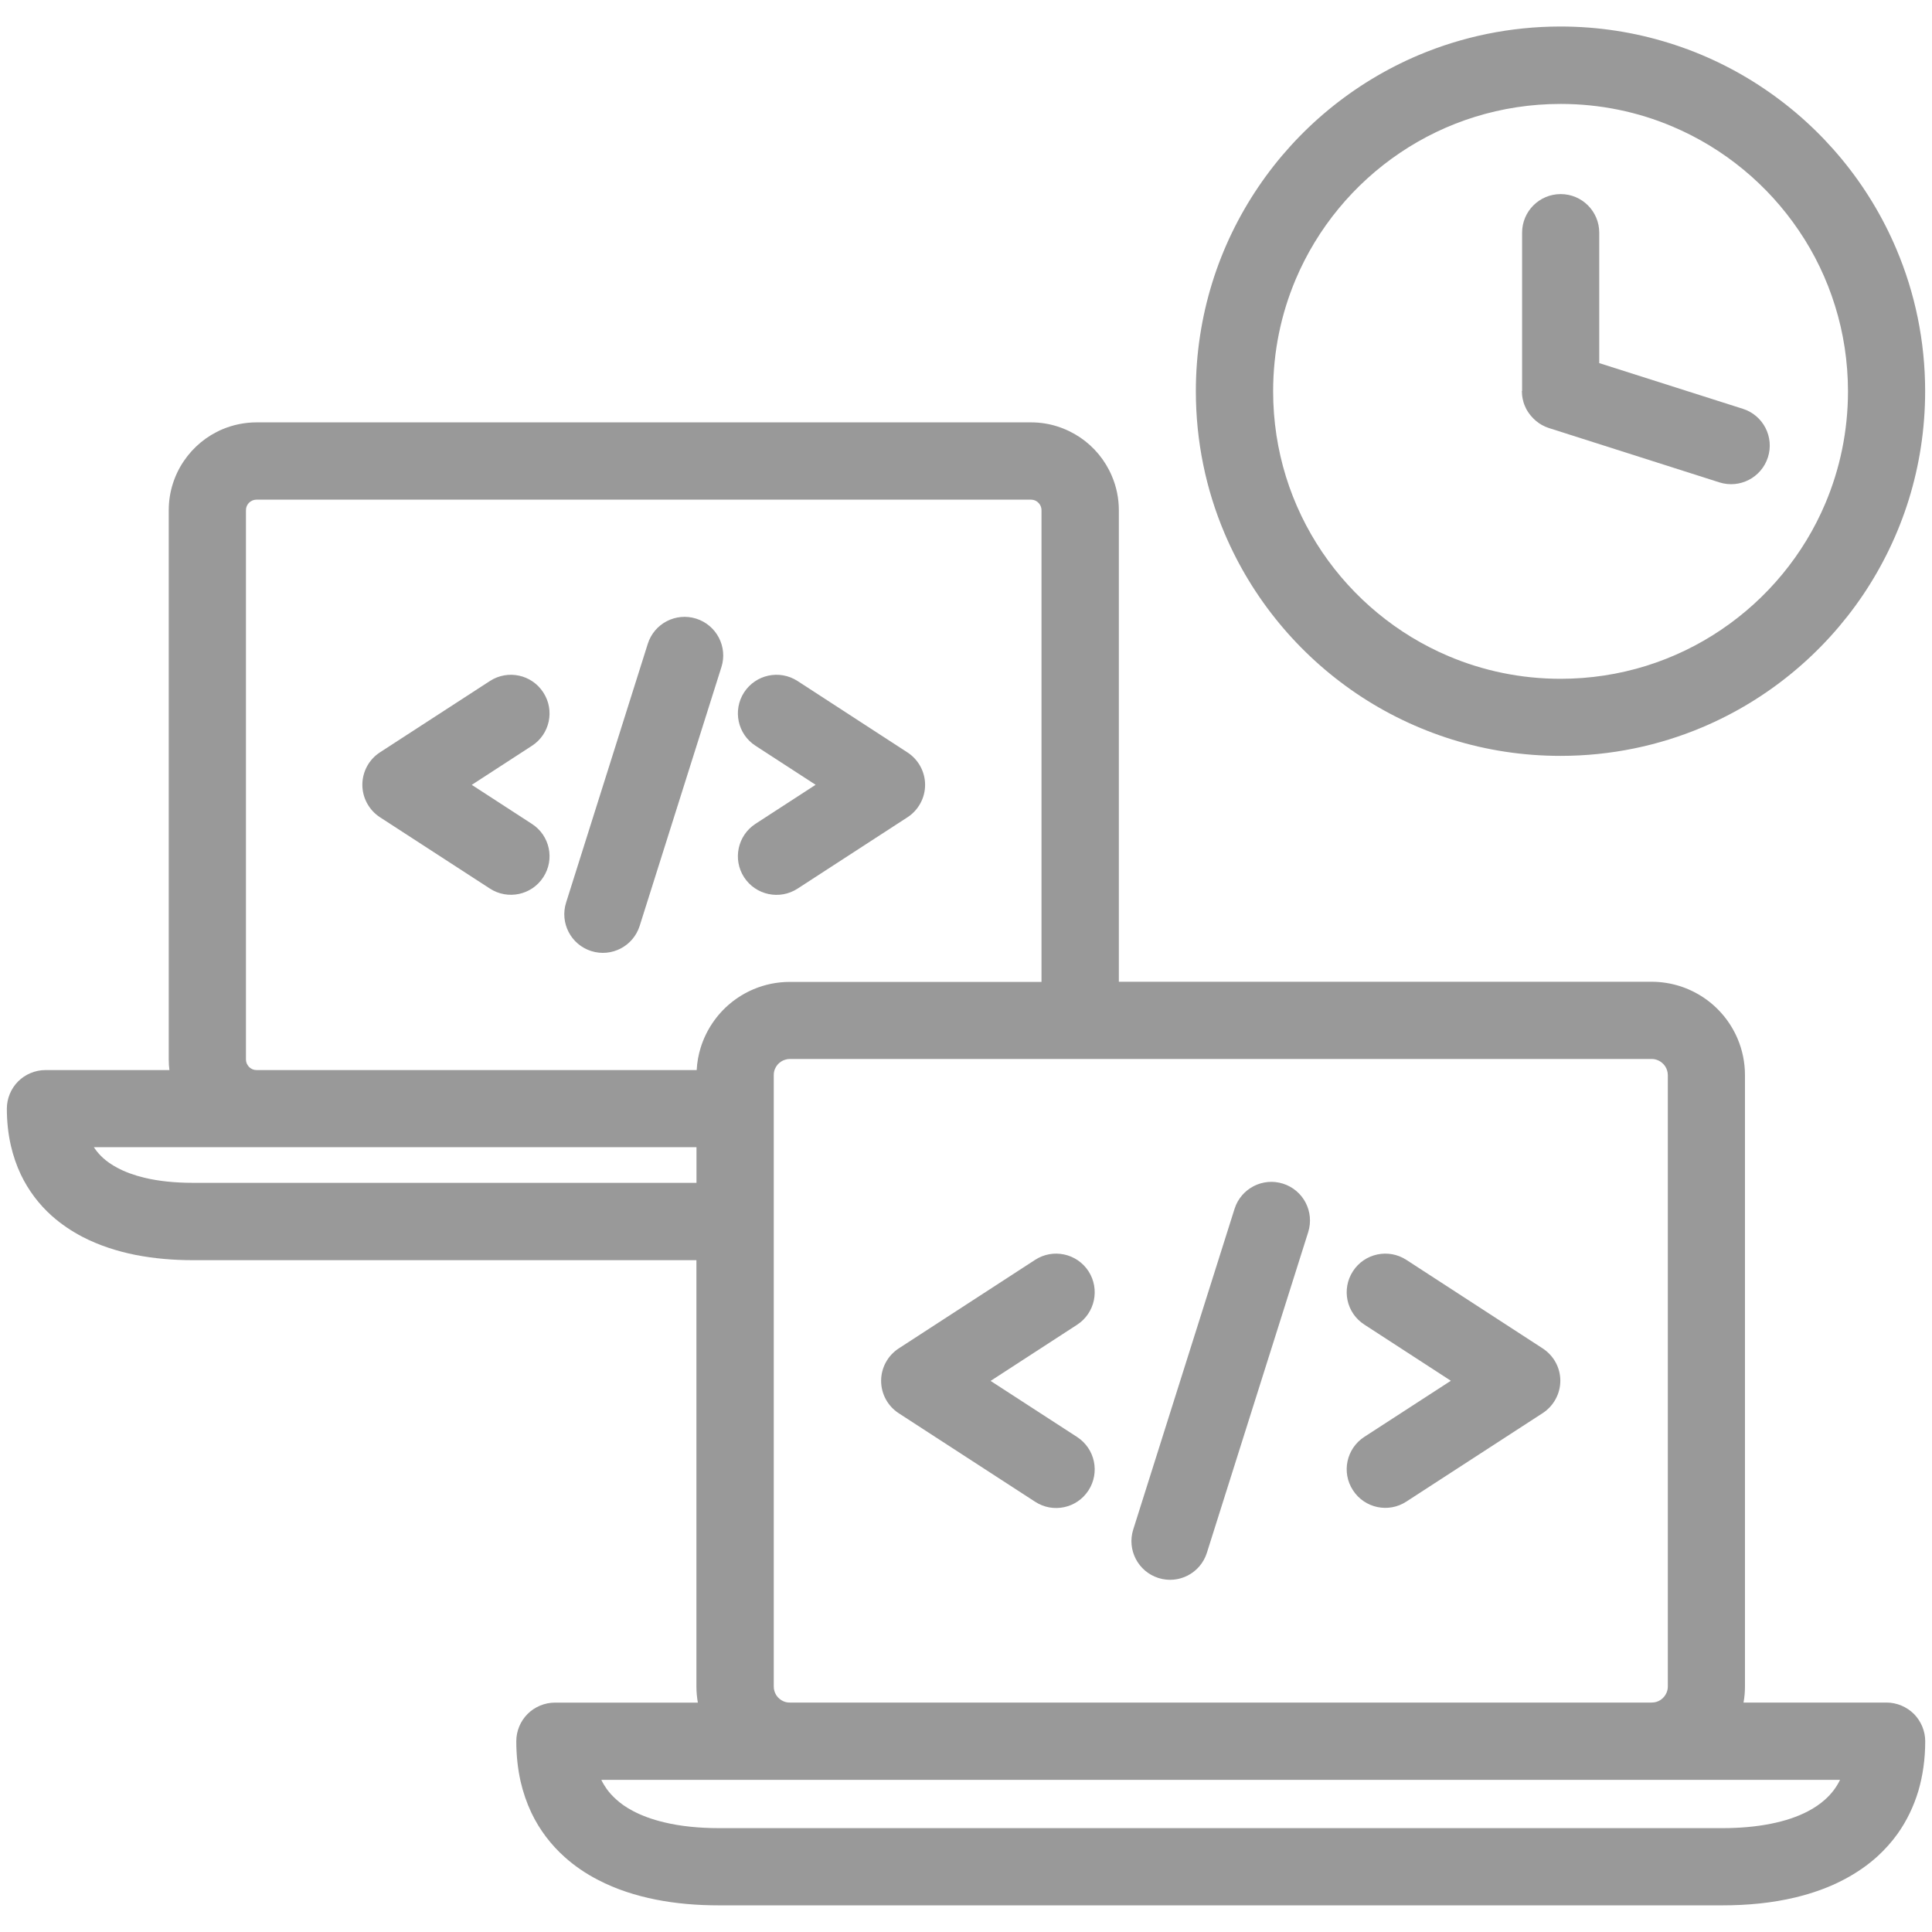 <?xml version="1.0" encoding="utf-8"?>
<!-- Generator: Adobe Illustrator 16.0.0, SVG Export Plug-In . SVG Version: 6.00 Build 0)  -->
<!DOCTYPE svg PUBLIC "-//W3C//DTD SVG 1.1//EN" "http://www.w3.org/Graphics/SVG/1.1/DTD/svg11.dtd">
<svg version="1.1" id="Layer_1" xmlns="http://www.w3.org/2000/svg" xmlns:xlink="http://www.w3.org/1999/xlink" x="0px" y="0px"
	 width="28.2px" height="28.2px" viewBox="0 0 28.2 28.2" enable-background="new 0 0 28.2 28.2" xml:space="preserve">
<g>
	<path fill="#999999" d="M27.537,24.851h-2.088c0.014-0.076,0.021-0.155,0.021-0.235v-8.923c0-0.187-0.038-0.367-0.107-0.53
		c-0.104-0.245-0.275-0.452-0.492-0.599c-0.109-0.073-0.229-0.132-0.357-0.172c-0.129-0.04-0.266-0.062-0.405-0.062h-7.778V7.447
		c0-0.175-0.036-0.345-0.102-0.499c-0.098-0.231-0.259-0.425-0.463-0.563c-0.103-0.069-0.216-0.124-0.337-0.162
		c-0.12-0.038-0.249-0.058-0.38-0.058H3.745c-0.175,0-0.345,0.036-0.499,0.101C3.015,6.364,2.821,6.526,2.683,6.73
		C2.613,6.833,2.559,6.945,2.521,7.066c-0.038,0.121-0.058,0.25-0.058,0.381v8.018c0,0.052,0.003,0.104,0.01,0.154h-1.81
		c-0.148,0-0.294,0.061-0.398,0.165C0.16,15.889,0.1,16.034,0.1,16.182c0,0.187,0.019,0.366,0.058,0.537
		c0.034,0.149,0.083,0.292,0.146,0.425c0.111,0.233,0.267,0.437,0.45,0.601c0.138,0.123,0.29,0.225,0.451,0.309
		c0.242,0.125,0.502,0.209,0.772,0.263c0.271,0.053,0.552,0.077,0.839,0.077h7.349v6.223c0,0.08,0.008,0.159,0.021,0.235H8.099
		c-0.148,0-0.294,0.061-0.398,0.165c-0.105,0.105-0.165,0.25-0.165,0.398c0,0.204,0.021,0.399,0.062,0.584
		c0.037,0.162,0.09,0.315,0.158,0.46c0.12,0.252,0.288,0.47,0.486,0.647c0.148,0.133,0.313,0.244,0.488,0.334
		c0.263,0.137,0.547,0.228,0.843,0.287c0.297,0.059,0.605,0.084,0.922,0.084H25.14c0.367,0,0.725-0.034,1.063-0.115
		c0.254-0.061,0.498-0.147,0.726-0.269c0.17-0.091,0.331-0.2,0.476-0.332c0.108-0.099,0.208-0.21,0.295-0.332
		c0.13-0.184,0.232-0.393,0.3-0.619c0.067-0.228,0.101-0.472,0.101-0.729c0-0.148-0.061-0.293-0.165-0.398
		C27.83,24.912,27.685,24.851,27.537,24.851z M3.685,15.607c-0.027-0.012-0.052-0.031-0.068-0.057
		c-0.009-0.013-0.015-0.025-0.02-0.04c-0.004-0.014-0.007-0.028-0.007-0.046V7.447c0-0.022,0.004-0.042,0.012-0.06
		C3.614,7.36,3.634,7.335,3.659,7.319C3.671,7.311,3.685,7.304,3.699,7.3s0.029-0.007,0.046-0.007h11.303
		c0.022,0,0.041,0.004,0.06,0.012c0.026,0.011,0.052,0.032,0.068,0.057c0.008,0.012,0.015,0.025,0.019,0.04
		c0.005,0.014,0.007,0.029,0.007,0.046v6.884h-3.673c-0.187,0-0.367,0.038-0.53,0.107c-0.245,0.104-0.452,0.275-0.599,0.493
		c-0.073,0.108-0.132,0.229-0.172,0.357c-0.033,0.105-0.053,0.216-0.059,0.33H3.745C3.722,15.619,3.703,15.615,3.685,15.607z
		 M2.816,17.265c-0.261,0-0.502-0.025-0.707-0.074c-0.154-0.037-0.288-0.087-0.397-0.146c-0.083-0.044-0.152-0.092-0.21-0.145
		c-0.043-0.04-0.081-0.082-0.113-0.128c-0.006-0.009-0.012-0.018-0.019-0.027h2.375h6.421v0.52H2.816z M11.437,24.833
		c-0.042-0.018-0.079-0.049-0.104-0.086c-0.013-0.02-0.022-0.04-0.029-0.062s-0.01-0.044-0.01-0.07v-8.923
		c0-0.034,0.006-0.063,0.018-0.091c0.018-0.042,0.048-0.079,0.086-0.104c0.019-0.013,0.039-0.022,0.062-0.029
		c0.021-0.007,0.044-0.011,0.069-0.011h12.579c0.034,0,0.063,0.007,0.092,0.019c0.041,0.018,0.078,0.048,0.104,0.086
		c0.013,0.019,0.022,0.039,0.029,0.061c0.007,0.022,0.011,0.045,0.011,0.07v8.923c0,0.034-0.007,0.064-0.019,0.092
		c-0.018,0.042-0.048,0.078-0.086,0.104c-0.019,0.013-0.039,0.022-0.061,0.029c-0.021,0.006-0.045,0.01-0.07,0.01H11.528
		C11.495,24.851,11.464,24.845,11.437,24.833z M26.64,26.266c-0.071,0.064-0.155,0.122-0.255,0.174
		c-0.148,0.077-0.332,0.14-0.543,0.181c-0.211,0.042-0.448,0.063-0.702,0.063H10.496c-0.295,0-0.568-0.028-0.802-0.085
		c-0.177-0.042-0.33-0.099-0.458-0.167c-0.096-0.051-0.178-0.108-0.246-0.171c-0.052-0.047-0.097-0.097-0.136-0.151
		c-0.028-0.041-0.055-0.084-0.077-0.131h2.751h12.579h2.751C26.803,26.091,26.733,26.183,26.64,26.266z"/>
	<path fill="#999999" d="M15.888,18.555c-0.17-0.261-0.519-0.335-0.779-0.166l-1.991,1.293c-0.16,0.104-0.257,0.282-0.257,0.473
		s0.097,0.369,0.257,0.473l1.991,1.292c0.261,0.17,0.609,0.096,0.779-0.166c0.169-0.261,0.095-0.609-0.166-0.779l-1.263-0.819
		l1.263-0.82C15.983,19.166,16.057,18.817,15.888,18.555z"/>
	<path fill="#999999" d="M18.727,17.277c-0.297-0.094-0.613,0.071-0.707,0.367l-1.479,4.681c-0.094,0.297,0.071,0.614,0.368,0.708
		s0.613-0.071,0.707-0.368l1.479-4.681C19.188,17.687,19.024,17.371,18.727,17.277z"/>
	<path fill="#999999" d="M22.518,19.682l-1.991-1.293c-0.261-0.169-0.61-0.095-0.779,0.166c-0.17,0.262-0.096,0.61,0.166,0.779
		l1.263,0.82l-1.263,0.819c-0.262,0.17-0.336,0.519-0.166,0.779c0.169,0.262,0.519,0.336,0.779,0.166l1.991-1.292
		c0.159-0.104,0.257-0.282,0.257-0.473S22.677,19.786,22.518,19.682z"/>
	<path fill="#999999" d="M19.801,10.124c0.425,0.287,0.894,0.514,1.394,0.67c0.501,0.156,1.033,0.239,1.583,0.239
		c0.733,0,1.435-0.149,2.071-0.418c0.956-0.404,1.768-1.079,2.342-1.928c0.286-0.424,0.514-0.893,0.67-1.394
		c0.155-0.5,0.239-1.032,0.239-1.583c0-0.733-0.149-1.435-0.419-2.072c-0.404-0.956-1.078-1.767-1.928-2.341
		c-0.424-0.287-0.893-0.515-1.394-0.67c-0.5-0.156-1.032-0.24-1.582-0.24c-0.733,0-1.435,0.149-2.072,0.418
		c-0.956,0.405-1.768,1.079-2.341,1.928c-0.287,0.425-0.515,0.894-0.67,1.394c-0.155,0.5-0.239,1.033-0.239,1.583
		c0,0.733,0.148,1.435,0.418,2.072C18.278,8.739,18.953,9.55,19.801,10.124z M18.912,4.078c0.318-0.752,0.851-1.394,1.521-1.846
		c0.335-0.226,0.704-0.405,1.098-0.527s0.812-0.188,1.248-0.188c0.58,0,1.131,0.117,1.633,0.33c0.752,0.318,1.394,0.851,1.846,1.521
		c0.227,0.334,0.405,0.704,0.527,1.097c0.123,0.394,0.188,0.812,0.189,1.248c-0.001,0.581-0.118,1.131-0.33,1.633
		c-0.317,0.752-0.851,1.394-1.521,1.846c-0.335,0.227-0.704,0.405-1.098,0.528c-0.394,0.122-0.812,0.188-1.247,0.188
		c-0.581,0-1.132-0.118-1.633-0.33c-0.752-0.318-1.394-0.851-1.847-1.521c-0.226-0.335-0.405-0.704-0.527-1.097
		c-0.122-0.394-0.188-0.812-0.188-1.248C18.583,5.13,18.7,4.58,18.912,4.078z"/>
	<path fill="#999999" d="M7.764,12.026l-0.878-0.57l0.878-0.57c0.262-0.169,0.336-0.519,0.166-0.779
		C7.761,9.845,7.412,9.771,7.151,9.94l0,0l-1.606,1.042c-0.16,0.104-0.256,0.283-0.256,0.473c0,0.19,0.097,0.369,0.256,0.473
		l1.606,1.042c0.261,0.169,0.61,0.095,0.779-0.166C8.1,12.544,8.026,12.195,7.764,12.026z"/>
	<path fill="#999999" d="M10.53,9.737c0.094-0.296-0.071-0.613-0.368-0.707S9.548,9.101,9.455,9.398l-1.192,3.776
		c-0.094,0.297,0.07,0.614,0.367,0.708s0.613-0.071,0.707-0.368L10.53,9.737z"/>
	<path fill="#999999" d="M10.861,12.805c0.17,0.261,0.519,0.335,0.78,0.166l0,0l1.605-1.042c0.16-0.104,0.257-0.283,0.257-0.473
		c0-0.19-0.097-0.369-0.257-0.473L11.641,9.94c-0.262-0.169-0.61-0.095-0.78,0.166c-0.169,0.261-0.095,0.61,0.166,0.779l0.878,0.57
		l-0.878,0.57C10.766,12.195,10.692,12.544,10.861,12.805z"/>
	<path fill="#999999" d="M22.214,5.711L22.214,5.711c0,0.001,0,0.001,0,0.002c0,0.018,0.001,0.036,0.003,0.054
		c0,0.005,0.001,0.011,0.002,0.017c0.002,0.013,0.003,0.025,0.006,0.037c0.002,0.009,0.004,0.018,0.007,0.027
		c0.002,0.008,0.004,0.017,0.006,0.025c0.003,0.011,0.007,0.021,0.011,0.032c0.003,0.006,0.005,0.013,0.008,0.019
		c0.004,0.011,0.009,0.021,0.014,0.031c0.003,0.006,0.006,0.012,0.009,0.019c0.005,0.009,0.011,0.018,0.016,0.027
		c0.005,0.006,0.009,0.013,0.013,0.02c0.005,0.007,0.011,0.015,0.016,0.022c0.006,0.008,0.011,0.015,0.017,0.022
		c0.005,0.006,0.011,0.012,0.016,0.018c0.007,0.008,0.014,0.016,0.021,0.023c0.005,0.005,0.01,0.009,0.015,0.014
		c0.008,0.008,0.017,0.016,0.025,0.023c0.005,0.004,0.011,0.008,0.016,0.012c0.009,0.007,0.018,0.014,0.027,0.021
		c0.007,0.005,0.015,0.009,0.021,0.013c0.008,0.005,0.016,0.01,0.024,0.015c0.011,0.006,0.021,0.011,0.033,0.016
		c0.005,0.002,0.01,0.005,0.016,0.008c0.017,0.007,0.033,0.013,0.05,0.019c0.001,0,0.002,0.001,0.003,0.001l0,0
		c0.002,0.001,0.004,0.001,0.006,0.002l2.482,0.791c0.297,0.094,0.613-0.07,0.708-0.366s-0.069-0.614-0.366-0.708l-2.096-0.667
		V3.396c0-0.311-0.252-0.563-0.563-0.563s-0.563,0.252-0.563,0.563v2.309C22.214,5.707,22.214,5.709,22.214,5.711z"/>
</g>
</svg>
